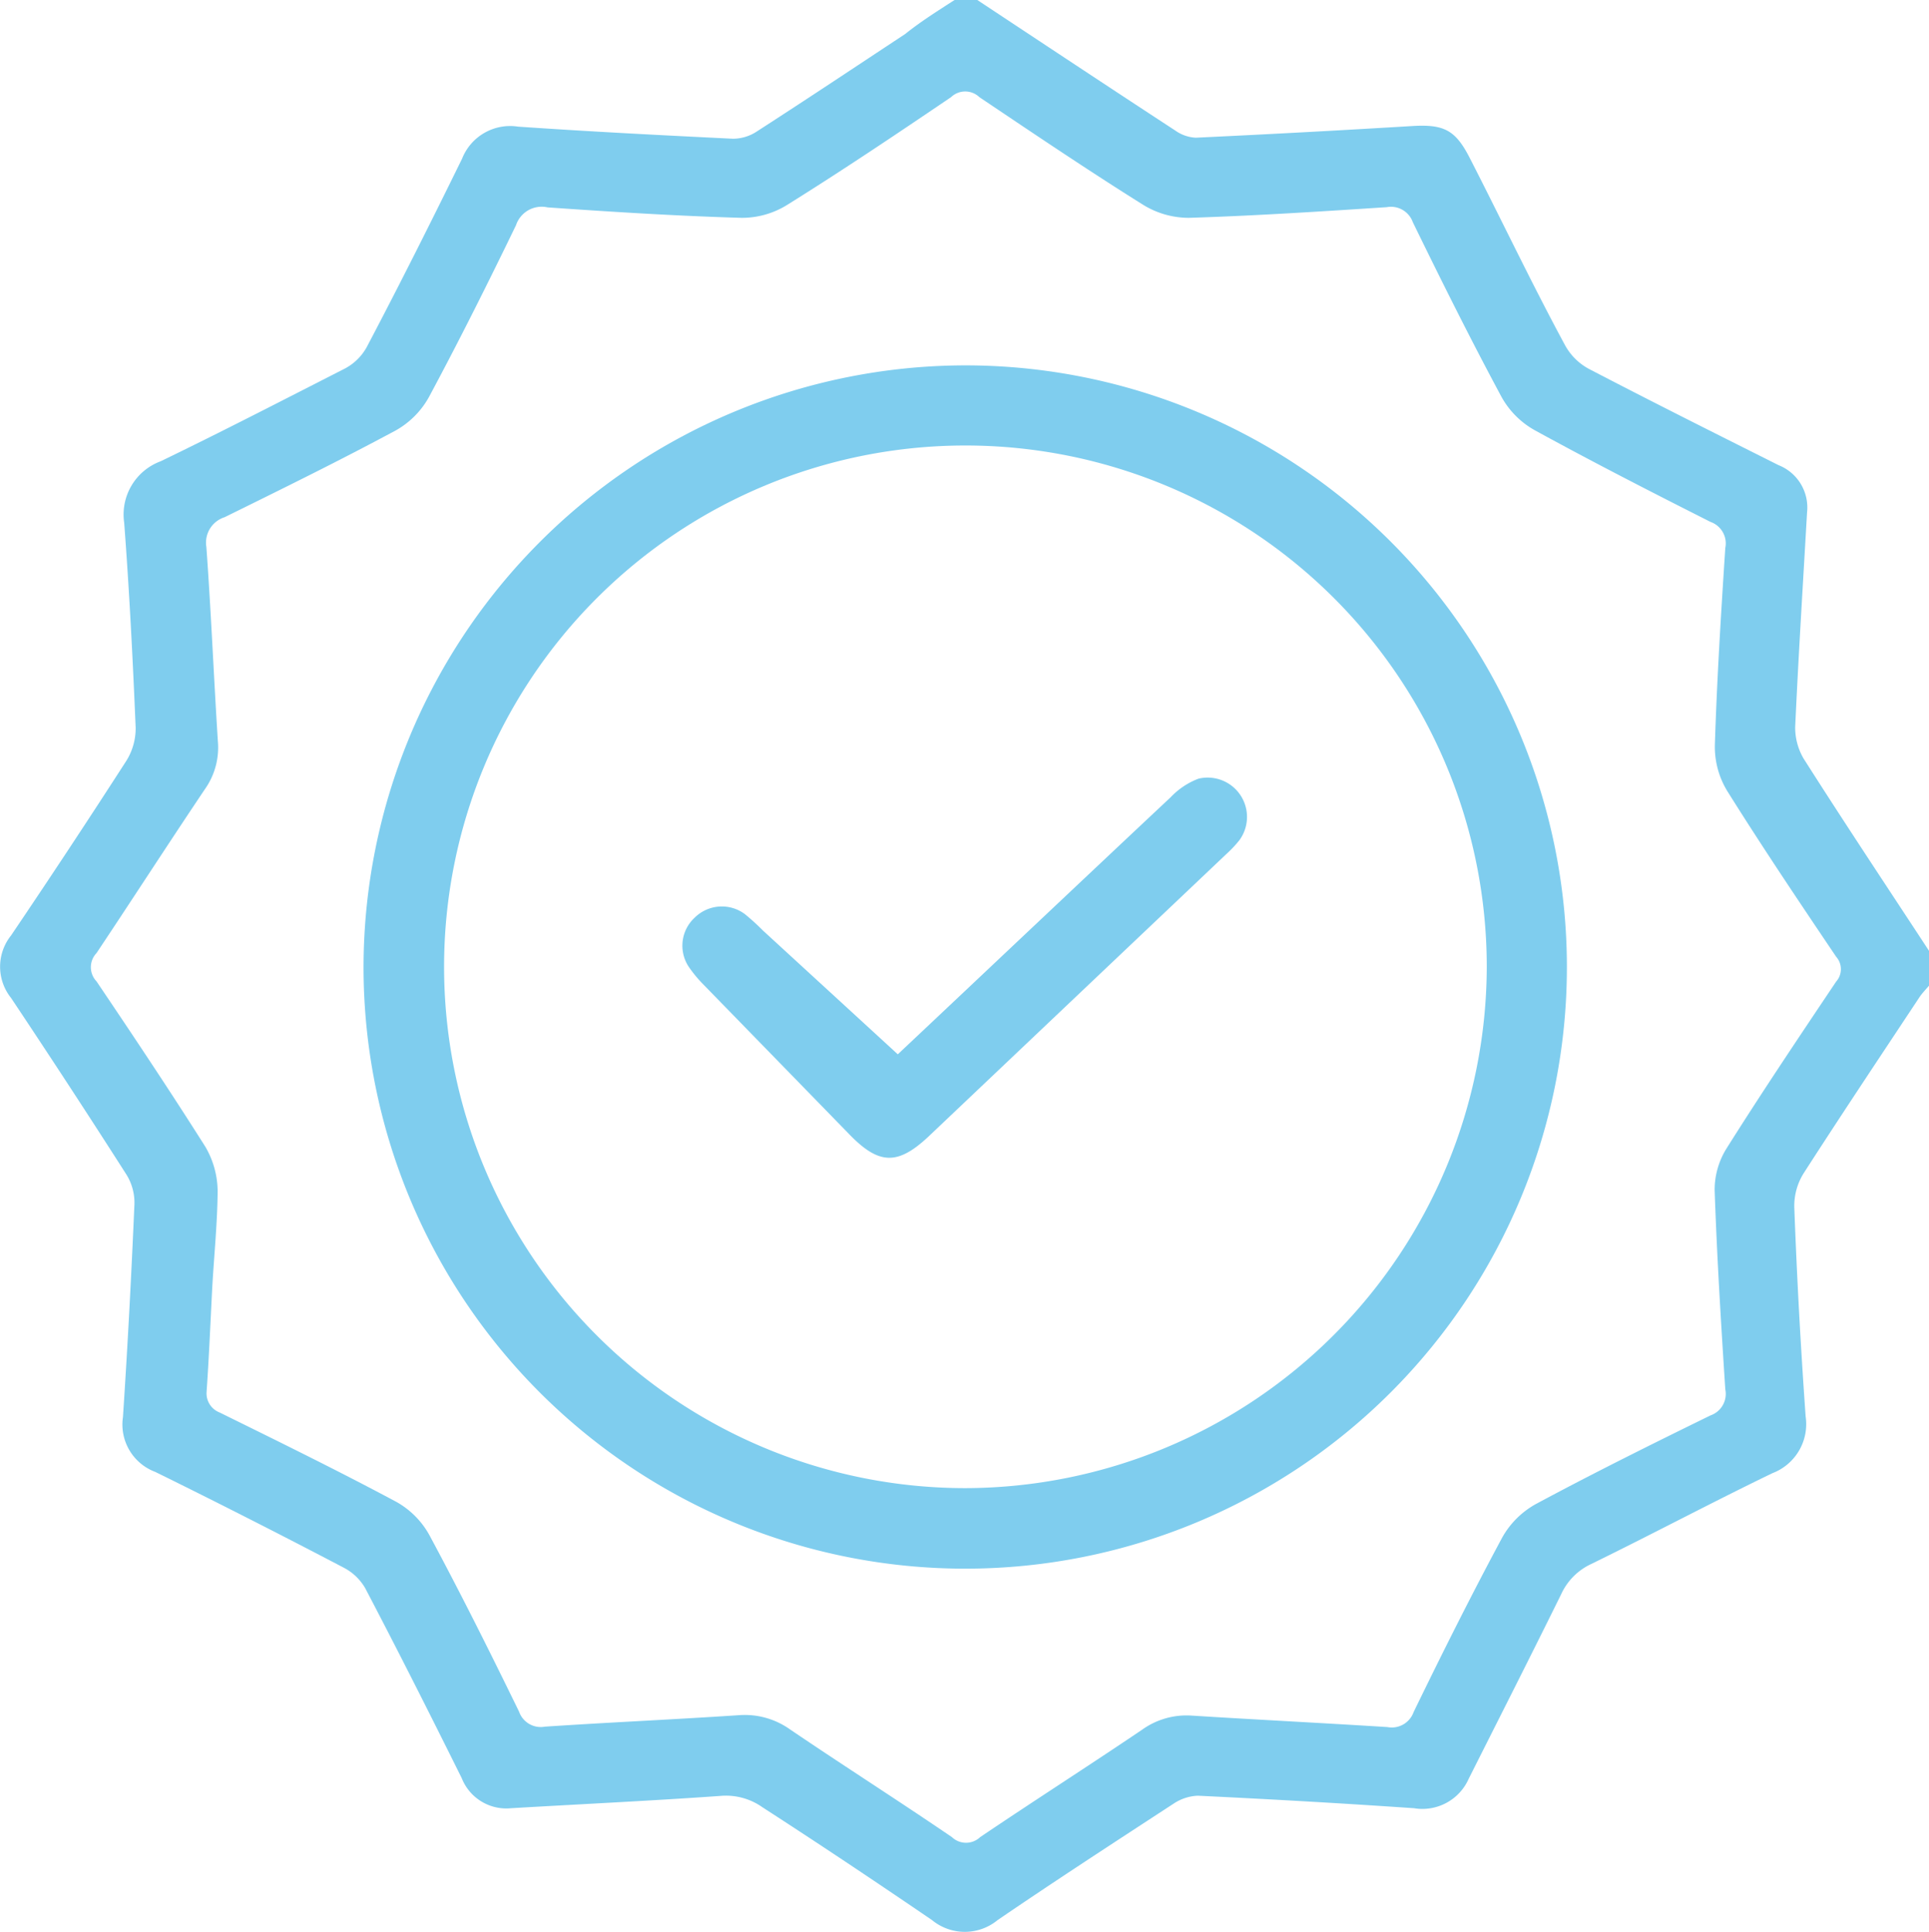 <svg xmlns="http://www.w3.org/2000/svg" viewBox="0 0 94.13 94.28"><defs><style>.cls-1{fill:#7fcdee;}</style></defs><title>專業提供的供應商</title><g id="圖層_2" data-name="圖層 2"><g id="圖層_2-2" data-name="圖層 2"><g id="lkE5kM"><path class="cls-1" d="M94.13,48.1c-.15.18-.32.35-.45.54-1.9,2.87-3.81,5.73-5.67,8.62A3,3,0,0,0,87.56,59q.19,5.07.55,10.12a2.56,2.56,0,0,1-1.62,2.77c-3,1.45-5.91,3-8.88,4.45a3,3,0,0,0-1.43,1.46c-1.48,3-3,6-4.51,9A2.47,2.47,0,0,1,69,88.24C65.5,88,62,87.8,58.45,87.63a2.29,2.29,0,0,0-1.17.38c-2.88,1.88-5.76,3.75-8.6,5.69a2.52,2.52,0,0,1-3.2,0C42.74,91.83,40,90,37.2,88.19a3.08,3.08,0,0,0-2.05-.55c-3.4.24-6.8.4-10.21.6a2.34,2.34,0,0,1-2.41-1.47c-1.54-3.1-3.1-6.2-4.71-9.27a2.59,2.59,0,0,0-1.05-1q-4.56-2.39-9.19-4.67A2.47,2.47,0,0,1,6,69.15c.23-3.46.41-6.93.56-10.39a2.6,2.6,0,0,0-.39-1.44Q3.41,53,.54,48.7a2.44,2.44,0,0,1,0-3.05q2.86-4.23,5.63-8.53a3,3,0,0,0,.45-1.61c-.14-3.34-.31-6.69-.56-10a2.77,2.77,0,0,1,1.78-3c3-1.45,6-3,9-4.53a2.61,2.61,0,0,0,1.06-1.05c1.58-3,3.14-6.11,4.65-9.19a2.52,2.52,0,0,1,2.73-1.56c3.49.24,7,.42,10.48.59a2.12,2.12,0,0,0,1.18-.36c2.42-1.56,4.82-3.16,7.23-4.75C44.93,1.05,45.76.53,46.58,0h1.11c3.22,2.13,6.43,4.26,9.66,6.37a1.89,1.89,0,0,0,1,.35q5.3-.25,10.57-.57c1.54-.09,2.1.19,2.8,1.56,1.54,3,3,6.08,4.63,9.1A2.89,2.89,0,0,0,77.53,18c3.07,1.6,6.17,3.15,9.26,4.7A2.22,2.22,0,0,1,88.18,25c-.2,3.49-.42,7-.58,10.48A3,3,0,0,0,88,37c2,3.15,4.08,6.27,6.13,9.4ZM10.36,62.78h0c-.09,1.72-.16,3.44-.28,5.15a1,1,0,0,0,.64,1c2.88,1.42,5.78,2.84,8.62,4.36A4.16,4.16,0,0,1,21,75c1.51,2.81,2.93,5.66,4.33,8.53a1.12,1.12,0,0,0,1.26.73c3.15-.21,6.31-.35,9.47-.56a3.81,3.81,0,0,1,2.5.7c2.61,1.77,5.28,3.47,7.89,5.25a1,1,0,0,0,1.38,0c2.62-1.77,5.28-3.47,7.9-5.24a3.72,3.72,0,0,1,2.41-.69c3.19.2,6.38.36,9.56.56a1.13,1.13,0,0,0,1.28-.73c1.39-2.86,2.82-5.72,4.33-8.53a4.23,4.23,0,0,1,1.63-1.62c2.81-1.51,5.67-2.93,8.53-4.33a1.11,1.11,0,0,0,.72-1.27c-.21-3.24-.41-6.49-.52-9.74a3.82,3.82,0,0,1,.57-2c1.73-2.75,3.55-5.46,5.36-8.16a.91.91,0,0,0,0-1.21c-1.8-2.67-3.6-5.35-5.31-8.08a4.15,4.15,0,0,1-.61-2.22c.1-3.22.3-6.44.51-9.65a1.11,1.11,0,0,0-.72-1.27C80.56,24,77.71,22.54,74.9,21a4.19,4.19,0,0,1-1.63-1.63c-1.51-2.81-2.93-5.66-4.33-8.53a1.13,1.13,0,0,0-1.27-.73c-3.22.21-6.44.42-9.66.52A4.25,4.25,0,0,1,55.79,10c-2.7-1.69-5.35-3.48-8-5.26a1,1,0,0,0-1.38,0c-2.64,1.79-5.29,3.57-8,5.26a4.17,4.17,0,0,1-2.22.63c-3.15-.09-6.31-.29-9.47-.51a1.32,1.32,0,0,0-1.54.87c-1.36,2.81-2.76,5.61-4.24,8.37A4.19,4.19,0,0,1,19.32,21c-2.75,1.48-5.56,2.86-8.36,4.24a1.3,1.3,0,0,0-.89,1.45c.23,3.16.36,6.32.56,9.47A3.52,3.52,0,0,1,10,38.51c-1.78,2.65-3.51,5.33-5.29,8a1,1,0,0,0,0,1.38c1.8,2.67,3.59,5.35,5.31,8.07a4.35,4.35,0,0,1,.6,2.15C10.61,59.65,10.45,61.21,10.36,62.78Z"/><path class="cls-1" d="M47.07,17.83A29.36,29.36,0,1,1,17.74,47.22,29.4,29.4,0,0,1,47.07,17.83ZM72.55,47.18A25.44,25.44,0,1,0,47.11,72.62,25.5,25.5,0,0,0,72.55,47.18Z"/><path class="cls-1" d="M43.81,51.45c4.25-4,8.78-8.29,13.32-12.55a3.64,3.64,0,0,1,1.35-.9,1.92,1.92,0,0,1,2,3,5.68,5.68,0,0,1-.63.67L45.29,55.48c-1.49,1.39-2.4,1.36-3.83-.11l-7.13-7.32a6.24,6.24,0,0,1-.7-.84,1.86,1.86,0,0,1,.27-2.43,1.88,1.88,0,0,1,2.45-.17,11.13,11.13,0,0,1,.88.8Z"/></g></g></g></svg>
